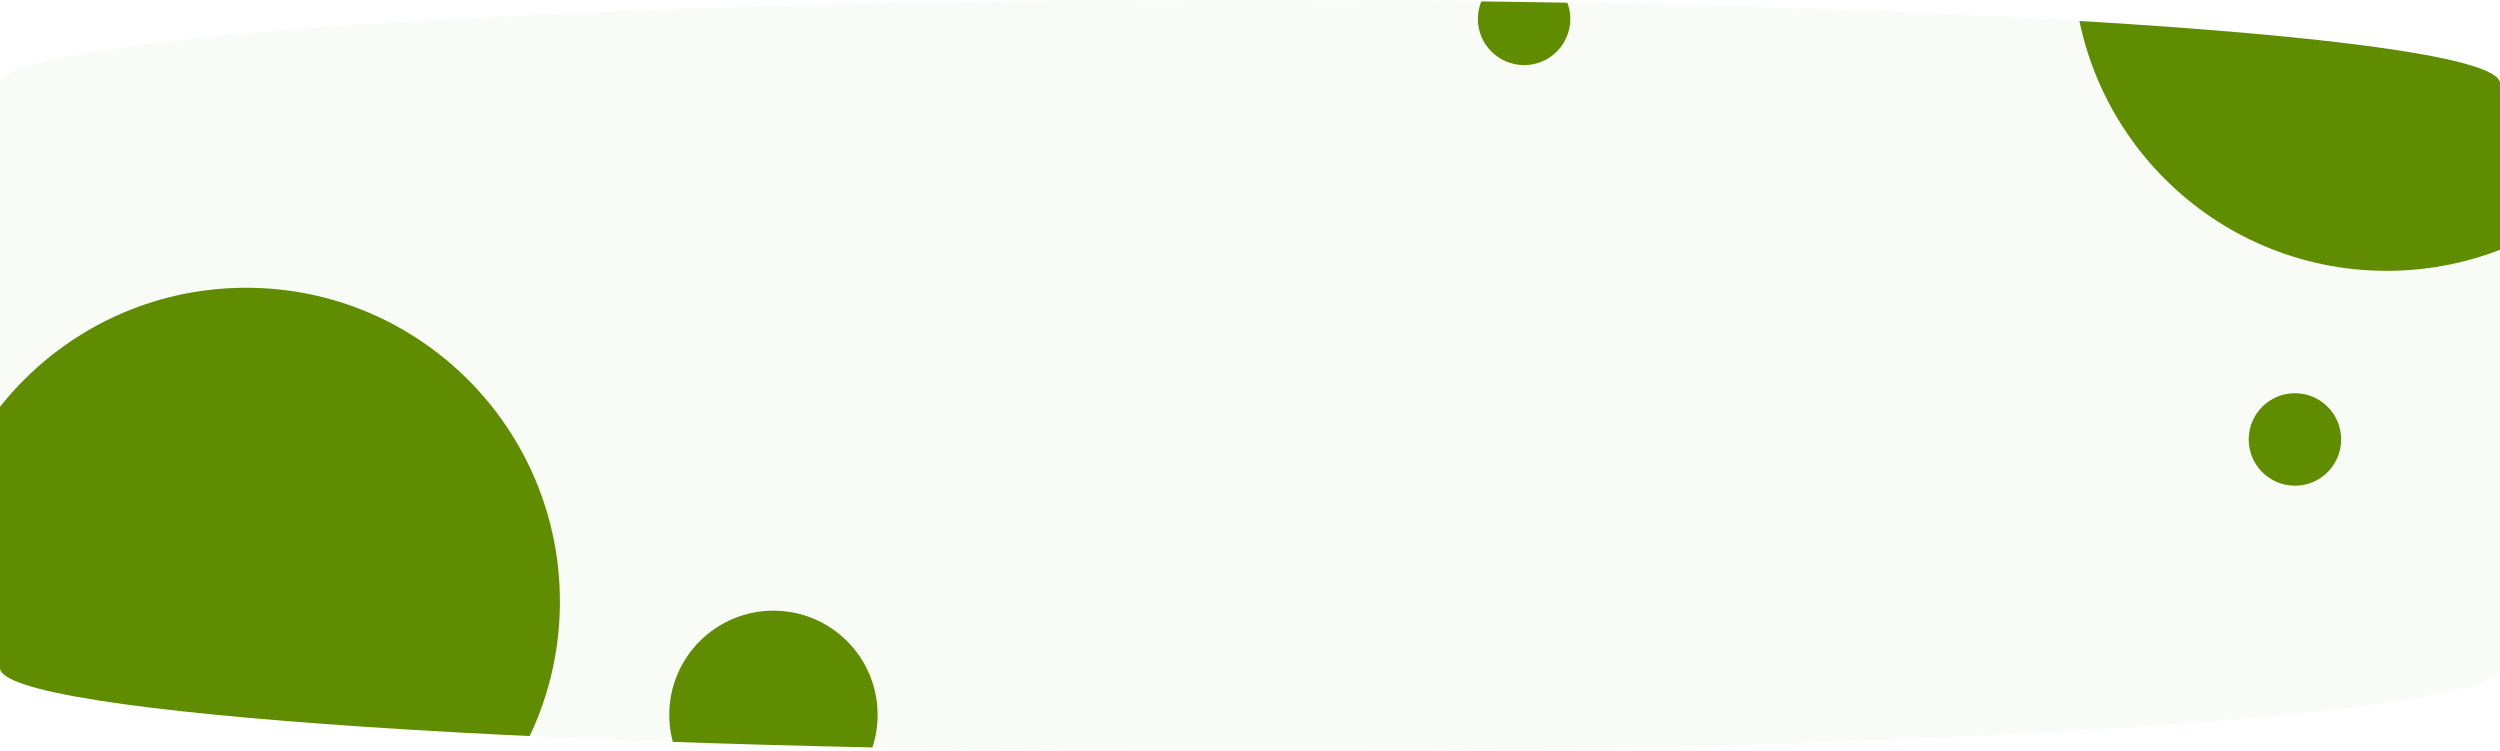 <svg width="1920" height="577" viewBox="0 0 1920 577" fill="none" xmlns="http://www.w3.org/2000/svg">
<rect x="0" y="0" width="1920" height="577" fill="#333333" stroke="none"/>
<g clip-path="url(#clip0_139_129)">
<path d="M1920 0H0V577H1920V0Z" fill="#F9FBF6"/>
<path d="M1833 208C1966.1 208 2074 100.101 2074 -33C2074 -166.101 1966.1 -274 1833 -274C1699.9 -274 1592 -166.101 1592 -33C1592 100.101 1699.9 208 1833 208Z" fill="#5F8C00"/>
<path d="M1762.5 373C1782.11 373 1798 357.106 1798 337.5C1798 317.894 1782.11 302 1762.5 302C1742.89 302 1727 317.894 1727 337.5C1727 357.106 1742.89 373 1762.5 373Z" fill="#5F8C00"/>
<path d="M1170.5 50C1190.11 50 1206 34.106 1206 14.5C1206 -5.106 1190.11 -21 1170.5 -21C1150.89 -21 1135 -5.106 1135 14.5C1135 34.106 1150.89 50 1170.5 50Z" fill="#5F8C00"/>
<path d="M189 703C322.101 703 430 595.101 430 462C430 328.899 322.101 221 189 221C55.899 221 -52 328.899 -52 462C-52 595.101 55.899 703 189 703Z" fill="#5F8C00"/>
<path d="M594 629C638.183 629 674 593.183 674 549C674 504.817 638.183 469 594 469C549.817 469 514 504.817 514 549C514 593.183 549.817 629 594 629Z" fill="#5F8C00"/>
<path d="M960 0H0V64C0 28.654 429.807 0 960 0Z" fill="white"/>
<path d="M1920 64V0H960C1490.19 0 1920 28.654 1920 64Z" fill="white"/>
<path d="M960 577H0V513C0 548.346 429.807 577 960 577Z" fill="white"/>
<path d="M1920 513V577H960C1490.19 577 1920 548.346 1920 513Z" fill="white"/>
</g>
<defs>
<clipPath id="clip0_139_129">
<rect width="1920" height="577" fill="white"/>
</clipPath>
</defs>
</svg>
